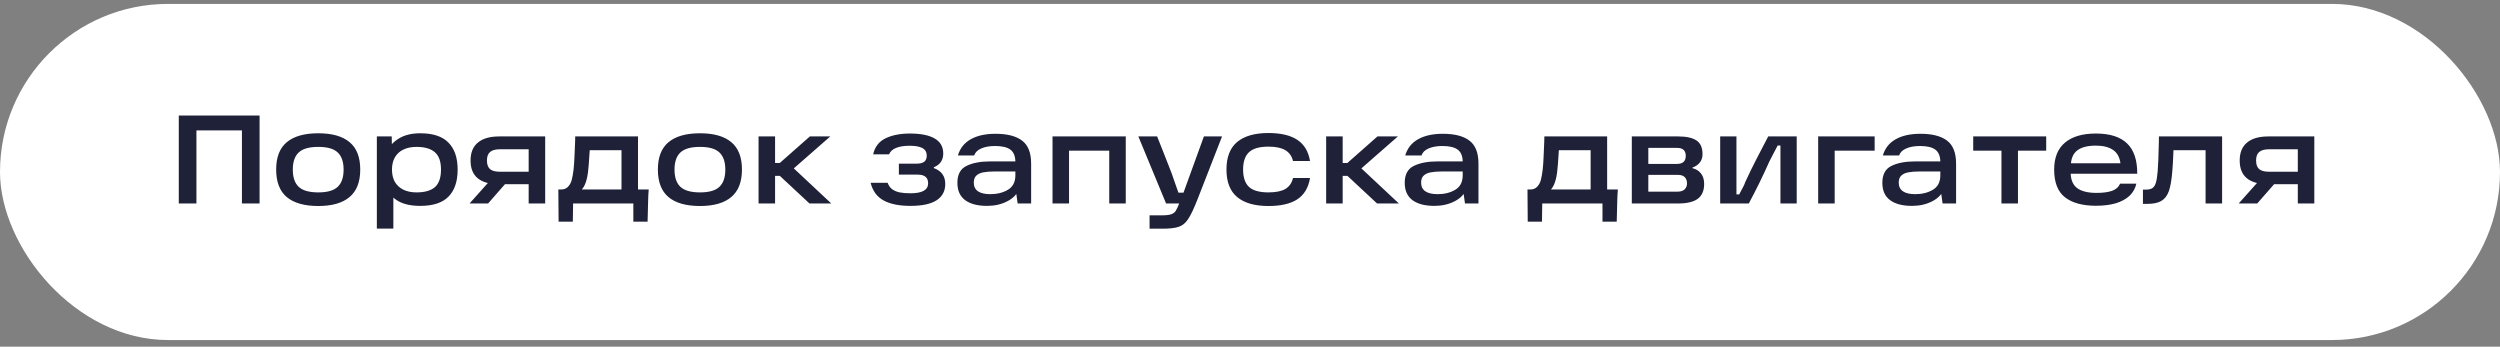 <?xml version="1.0" encoding="UTF-8"?> <svg xmlns="http://www.w3.org/2000/svg" width="238" height="33" viewBox="0 0 238 33" fill="none"><rect x="0" y="0" width="238" height="33" fill="#808080" stroke="none"/><rect y="0.372" width="238" height="32" rx="16" fill="white"></rect><path d="M17.02 10.996H24.712V19.372H23.032V11.62L23.836 12.412H17.908L18.7 11.62V19.372H17.02V10.996ZM30.299 19.612C28.979 19.612 27.979 19.328 27.299 18.76C26.627 18.192 26.291 17.32 26.291 16.144C26.291 14.968 26.627 14.1 27.299 13.54C27.979 12.972 28.979 12.688 30.299 12.688C31.619 12.688 32.615 12.972 33.287 13.54C33.959 14.1 34.295 14.968 34.295 16.144C34.295 17.32 33.955 18.192 33.275 18.76C32.603 19.328 31.611 19.612 30.299 19.612ZM30.299 18.316C31.163 18.316 31.779 18.14 32.147 17.788C32.523 17.436 32.711 16.888 32.711 16.144C32.711 15.408 32.523 14.864 32.147 14.512C31.779 14.16 31.163 13.984 30.299 13.984C29.435 13.984 28.815 14.16 28.439 14.512C28.063 14.864 27.875 15.408 27.875 16.144C27.875 16.888 28.063 17.436 28.439 17.788C28.815 18.14 29.435 18.316 30.299 18.316ZM40.016 19.6C39.167 19.6 38.48 19.456 37.952 19.168C37.431 18.872 37.051 18.468 36.812 17.956C36.572 17.444 36.452 16.836 36.452 16.132C36.452 15.516 36.575 14.948 36.824 14.428C37.072 13.908 37.464 13.488 37.999 13.168C38.535 12.848 39.208 12.688 40.016 12.688C41.224 12.688 42.115 12.984 42.691 13.576C43.276 14.168 43.568 15.024 43.568 16.144C43.568 17.272 43.276 18.132 42.691 18.724C42.115 19.308 41.224 19.6 40.016 19.6ZM35.876 12.988H37.291L37.328 14.812L37.184 16.132L37.447 17.608V21.76H35.876V12.988ZM39.644 18.316C40.435 18.316 41.023 18.148 41.407 17.812C41.791 17.468 41.983 16.912 41.983 16.144C41.983 15.384 41.791 14.836 41.407 14.5C41.023 14.156 40.435 13.984 39.644 13.984C39.172 13.984 38.76 14.068 38.407 14.236C38.056 14.404 37.783 14.652 37.592 14.98C37.407 15.308 37.316 15.696 37.316 16.144C37.316 16.6 37.407 16.992 37.592 17.32C37.783 17.64 38.056 17.888 38.407 18.064C38.76 18.232 39.172 18.316 39.644 18.316ZM46.897 16.912L48.325 17.248L46.465 19.372H44.701L46.897 16.912ZM51.013 14.212H47.569C47.153 14.212 46.845 14.3 46.645 14.476C46.453 14.644 46.357 14.912 46.357 15.28C46.357 15.648 46.453 15.92 46.645 16.096C46.845 16.264 47.153 16.348 47.569 16.348H50.641V17.536H47.533C46.621 17.536 45.937 17.348 45.481 16.972C45.025 16.596 44.797 16.032 44.797 15.28C44.797 14.528 45.029 13.96 45.493 13.576C45.957 13.184 46.637 12.988 47.533 12.988H51.901V19.372H50.329V13.528L51.013 14.212ZM53.154 18.04H53.418C53.69 18.04 53.906 17.956 54.066 17.788C54.234 17.62 54.354 17.404 54.426 17.14C54.498 16.868 54.558 16.528 54.606 16.12C54.646 15.72 54.674 15.316 54.69 14.908C54.714 14.492 54.734 14.024 54.75 13.504L54.762 12.988H60.738V18.04H61.758C61.726 18.376 61.706 18.78 61.698 19.252L61.65 21.1H60.294V19.372H54.558L54.534 21.1H53.178L53.154 18.04ZM59.166 18.04V14.296H56.142L56.106 14.824C56.074 15.384 56.038 15.84 55.998 16.192C55.958 16.624 55.886 16.996 55.782 17.308C55.686 17.612 55.554 17.856 55.386 18.04H59.166ZM66.638 19.612C65.318 19.612 64.318 19.328 63.638 18.76C62.966 18.192 62.63 17.32 62.63 16.144C62.63 14.968 62.966 14.1 63.638 13.54C64.318 12.972 65.318 12.688 66.638 12.688C67.958 12.688 68.954 12.972 69.626 13.54C70.298 14.1 70.634 14.968 70.634 16.144C70.634 17.32 70.294 18.192 69.614 18.76C68.942 19.328 67.95 19.612 66.638 19.612ZM66.638 18.316C67.502 18.316 68.118 18.14 68.486 17.788C68.862 17.436 69.05 16.888 69.05 16.144C69.05 15.408 68.862 14.864 68.486 14.512C68.118 14.16 67.502 13.984 66.638 13.984C65.774 13.984 65.154 14.16 64.778 14.512C64.402 14.864 64.214 15.408 64.214 16.144C64.214 16.888 64.402 17.436 64.778 17.788C65.154 18.14 65.774 18.316 66.638 18.316ZM73.163 15.52H74.231L77.099 12.988H79.043L74.987 16.54V15.484L79.139 19.372H77.063L74.243 16.744H73.163V15.52ZM72.215 12.988H73.787V19.372H72.215V12.988ZM86.665 19.6C85.601 19.6 84.753 19.428 84.121 19.084C83.489 18.74 83.077 18.18 82.885 17.404H84.505C84.601 17.668 84.745 17.872 84.937 18.016C85.137 18.16 85.373 18.26 85.645 18.316C85.925 18.372 86.265 18.4 86.665 18.4C87.225 18.4 87.645 18.324 87.925 18.172C88.213 18.012 88.357 17.772 88.357 17.452C88.357 17.164 88.273 16.956 88.105 16.828C87.945 16.692 87.693 16.624 87.349 16.624H85.573V15.58H87.253C87.581 15.58 87.825 15.52 87.985 15.4C88.145 15.272 88.225 15.08 88.225 14.824C88.225 14.48 88.085 14.236 87.805 14.092C87.533 13.948 87.137 13.876 86.617 13.876C86.073 13.876 85.637 13.944 85.309 14.08C84.981 14.208 84.757 14.412 84.637 14.692H83.125C83.285 13.98 83.677 13.472 84.301 13.168C84.933 12.864 85.705 12.712 86.617 12.712C87.665 12.712 88.457 12.872 88.993 13.192C89.529 13.504 89.797 13.98 89.797 14.62C89.797 15.244 89.497 15.68 88.897 15.928V16C89.625 16.264 89.989 16.768 89.989 17.512C89.989 18.184 89.717 18.7 89.173 19.06C88.629 19.42 87.793 19.6 86.665 19.6ZM94.768 12.736C95.888 12.736 96.732 12.952 97.3 13.384C97.876 13.816 98.164 14.544 98.164 15.568V19.372H96.88L96.676 17.908L97.024 17.968C96.832 18.48 96.452 18.88 95.884 19.168C95.324 19.456 94.684 19.6 93.964 19.6C93.076 19.6 92.384 19.42 91.888 19.06C91.392 18.692 91.144 18.14 91.144 17.404C91.144 16.612 91.432 16.076 92.008 15.796C92.584 15.508 93.348 15.364 94.3 15.364H96.964V16.324H94.696C94.256 16.324 93.896 16.352 93.616 16.408C93.344 16.456 93.124 16.556 92.956 16.708C92.788 16.86 92.704 17.084 92.704 17.38C92.704 17.748 92.836 18.024 93.1 18.208C93.364 18.392 93.756 18.484 94.276 18.484C94.932 18.484 95.492 18.344 95.956 18.064C96.428 17.784 96.664 17.324 96.664 16.684V15.424C96.664 14.888 96.512 14.5 96.208 14.26C95.904 14.02 95.412 13.9 94.732 13.9C94.196 13.9 93.752 13.98 93.4 14.14C93.056 14.292 92.836 14.512 92.74 14.8H91.192C91.392 14.12 91.796 13.608 92.404 13.264C93.02 12.912 93.808 12.736 94.768 12.736ZM100.2 12.988H107.172V19.372H105.6V14.344H101.772V19.372H100.2V12.988ZM109.439 20.5H110.639C111.031 20.5 111.323 20.464 111.515 20.392C111.715 20.32 111.859 20.204 111.947 20.044C112.043 19.892 112.159 19.636 112.295 19.276L112.439 18.976L114.611 12.988H116.339L114.023 18.928C113.671 19.832 113.371 20.468 113.123 20.836C112.883 21.212 112.591 21.46 112.247 21.58C111.903 21.708 111.367 21.772 110.639 21.772H109.439V20.5ZM108.371 12.988H110.159C110.375 13.524 110.603 14.1 110.843 14.716C111.083 15.324 111.315 15.916 111.539 16.492C111.651 16.804 111.759 17.116 111.863 17.428C111.975 17.732 112.083 18.036 112.187 18.34H113.087V19.372H111.011L108.371 12.988ZM120.755 19.612C119.451 19.612 118.459 19.328 117.779 18.76C117.099 18.192 116.759 17.32 116.759 16.144C116.759 14.96 117.099 14.084 117.779 13.516C118.459 12.948 119.451 12.664 120.755 12.664C121.931 12.664 122.847 12.88 123.503 13.312C124.159 13.744 124.563 14.416 124.715 15.328H123.095C122.983 14.864 122.739 14.52 122.363 14.296C121.987 14.072 121.451 13.96 120.755 13.96C119.891 13.96 119.271 14.14 118.895 14.5C118.527 14.852 118.343 15.4 118.343 16.144C118.343 16.88 118.527 17.428 118.895 17.788C119.271 18.14 119.891 18.316 120.755 18.316C121.451 18.316 121.987 18.208 122.363 17.992C122.739 17.768 122.983 17.42 123.095 16.948H124.715C124.563 17.868 124.159 18.544 123.503 18.976C122.855 19.4 121.939 19.612 120.755 19.612ZM127.198 15.52H128.266L131.134 12.988H133.078L129.022 16.54V15.484L133.174 19.372H131.098L128.278 16.744H127.198V15.52ZM126.25 12.988H127.822V19.372H126.25V12.988ZM137.354 12.736C138.474 12.736 139.318 12.952 139.886 13.384C140.462 13.816 140.75 14.544 140.75 15.568V19.372H139.466L139.262 17.908L139.61 17.968C139.418 18.48 139.038 18.88 138.47 19.168C137.91 19.456 137.27 19.6 136.55 19.6C135.662 19.6 134.97 19.42 134.474 19.06C133.978 18.692 133.73 18.14 133.73 17.404C133.73 16.612 134.018 16.076 134.594 15.796C135.17 15.508 135.934 15.364 136.886 15.364H139.55V16.324H137.282C136.842 16.324 136.482 16.352 136.202 16.408C135.93 16.456 135.71 16.556 135.542 16.708C135.374 16.86 135.29 17.084 135.29 17.38C135.29 17.748 135.422 18.024 135.686 18.208C135.95 18.392 136.342 18.484 136.862 18.484C137.518 18.484 138.078 18.344 138.542 18.064C139.014 17.784 139.25 17.324 139.25 16.684V15.424C139.25 14.888 139.098 14.5 138.794 14.26C138.49 14.02 137.998 13.9 137.318 13.9C136.782 13.9 136.338 13.98 135.986 14.14C135.642 14.292 135.422 14.512 135.326 14.8H133.778C133.978 14.12 134.382 13.608 134.99 13.264C135.606 12.912 136.394 12.736 137.354 12.736ZM145.416 18.04H145.68C145.952 18.04 146.168 17.956 146.328 17.788C146.496 17.62 146.616 17.404 146.688 17.14C146.76 16.868 146.82 16.528 146.868 16.12C146.908 15.72 146.936 15.316 146.951 14.908C146.976 14.492 146.996 14.024 147.012 13.504L147.024 12.988H153V18.04H154.02C153.988 18.376 153.968 18.78 153.96 19.252L153.912 21.1H152.556V19.372H146.82L146.796 21.1H145.44L145.416 18.04ZM151.428 18.04V14.296H148.404L148.368 14.824C148.336 15.384 148.3 15.84 148.26 16.192C148.22 16.624 148.148 16.996 148.044 17.308C147.948 17.612 147.816 17.856 147.648 18.04H151.428ZM161.12 16.012C161.448 16.084 161.716 16.248 161.924 16.504C162.132 16.76 162.236 17.096 162.236 17.512C162.236 18.152 162.032 18.624 161.624 18.928C161.216 19.224 160.592 19.372 159.752 19.372H155.348V12.988H159.764C160.54 12.988 161.12 13.116 161.504 13.372C161.888 13.628 162.08 14.06 162.08 14.668C162.08 15.004 161.988 15.28 161.804 15.496C161.628 15.704 161.4 15.856 161.12 15.952V16.012ZM159.716 18.244C160.004 18.244 160.224 18.172 160.376 18.028C160.528 17.876 160.604 17.688 160.604 17.464C160.604 17.208 160.532 17.008 160.388 16.864C160.252 16.72 160.032 16.648 159.728 16.648H156.464V15.604H159.656C160.208 15.604 160.484 15.348 160.484 14.836C160.484 14.596 160.42 14.412 160.292 14.284C160.164 14.148 159.952 14.08 159.656 14.08H156.248L156.92 13.528V18.796L156.248 18.244H159.716ZM163.762 12.988H165.31V18.508H165.574C165.942 17.828 166.126 17.452 166.126 17.38C166.502 16.564 166.866 15.816 167.218 15.136C167.57 14.448 167.942 13.732 168.334 12.988H171.046V19.372H169.498V13.852H169.234C169.106 14.1 168.974 14.352 168.838 14.608C168.71 14.864 168.578 15.12 168.442 15.376C167.858 16.696 167.206 18.028 166.486 19.372H163.762V12.988ZM173.09 12.988H178.466V14.344H173.87L174.662 13.552V19.372H173.09V12.988ZM182.823 12.736C183.943 12.736 184.787 12.952 185.355 13.384C185.931 13.816 186.219 14.544 186.219 15.568V19.372H184.935L184.731 17.908L185.079 17.968C184.887 18.48 184.507 18.88 183.939 19.168C183.379 19.456 182.739 19.6 182.019 19.6C181.131 19.6 180.439 19.42 179.943 19.06C179.447 18.692 179.199 18.14 179.199 17.404C179.199 16.612 179.487 16.076 180.063 15.796C180.639 15.508 181.403 15.364 182.355 15.364H185.019V16.324H182.751C182.311 16.324 181.951 16.352 181.671 16.408C181.399 16.456 181.179 16.556 181.011 16.708C180.843 16.86 180.759 17.084 180.759 17.38C180.759 17.748 180.891 18.024 181.155 18.208C181.419 18.392 181.811 18.484 182.331 18.484C182.987 18.484 183.547 18.344 184.011 18.064C184.483 17.784 184.719 17.324 184.719 16.684V15.424C184.719 14.888 184.567 14.5 184.263 14.26C183.959 14.02 183.467 13.9 182.787 13.9C182.251 13.9 181.807 13.98 181.455 14.14C181.111 14.292 180.891 14.512 180.795 14.8H179.247C179.447 14.12 179.851 13.608 180.459 13.264C181.075 12.912 181.863 12.736 182.823 12.736ZM187.85 12.988H194.798V14.344H192.11V19.372H190.538V14.344H187.85V12.988ZM199.54 19.588C198.26 19.588 197.276 19.32 196.588 18.784C195.9 18.248 195.556 17.368 195.556 16.144C195.556 15.008 195.9 14.152 196.588 13.576C197.276 13 198.256 12.712 199.528 12.712C200.864 12.712 201.856 13.028 202.504 13.66C203.152 14.284 203.472 15.244 203.464 16.54H196.54V15.544H201.868C201.788 14.96 201.552 14.536 201.16 14.272C200.768 14 200.224 13.864 199.528 13.864C198.728 13.864 198.132 14.02 197.74 14.332C197.348 14.636 197.148 15.132 197.14 15.82V16.096C197.132 16.144 197.128 16.188 197.128 16.228C197.128 16.268 197.128 16.316 197.128 16.372C197.12 17.068 197.32 17.576 197.728 17.896C198.144 18.208 198.764 18.364 199.588 18.364C200.188 18.364 200.676 18.3 201.052 18.172C201.428 18.044 201.688 17.816 201.832 17.488H203.38C203.284 17.928 203.072 18.308 202.744 18.628C202.416 18.94 201.98 19.18 201.436 19.348C200.9 19.508 200.268 19.588 199.54 19.588ZM204.008 18.052H204.284C204.556 18.052 204.764 18.004 204.908 17.908C205.06 17.804 205.172 17.628 205.244 17.38C205.316 17.132 205.372 16.768 205.412 16.288C205.46 15.696 205.496 14.812 205.52 13.636L205.532 12.988H211.544V19.372H209.972V13.648L210.716 14.296H206.264L206.936 13.648C206.928 13.84 206.916 14.18 206.9 14.668C206.876 15.284 206.844 15.824 206.804 16.288C206.74 17.112 206.632 17.744 206.48 18.184C206.328 18.616 206.092 18.928 205.772 19.12C205.46 19.312 205.016 19.408 204.44 19.408H204.008V18.052ZM215.319 16.912L216.747 17.248L214.887 19.372H213.123L215.319 16.912ZM219.435 14.212H215.991C215.575 14.212 215.267 14.3 215.067 14.476C214.875 14.644 214.779 14.912 214.779 15.28C214.779 15.648 214.875 15.92 215.067 16.096C215.267 16.264 215.575 16.348 215.991 16.348H219.063V17.536H215.955C215.043 17.536 214.359 17.348 213.903 16.972C213.447 16.596 213.219 16.032 213.219 15.28C213.219 14.528 213.451 13.96 213.915 13.576C214.379 13.184 215.059 12.988 215.955 12.988H220.323V19.372H218.751V13.528L219.435 14.212Z" fill="#1E2137"></path></svg> 